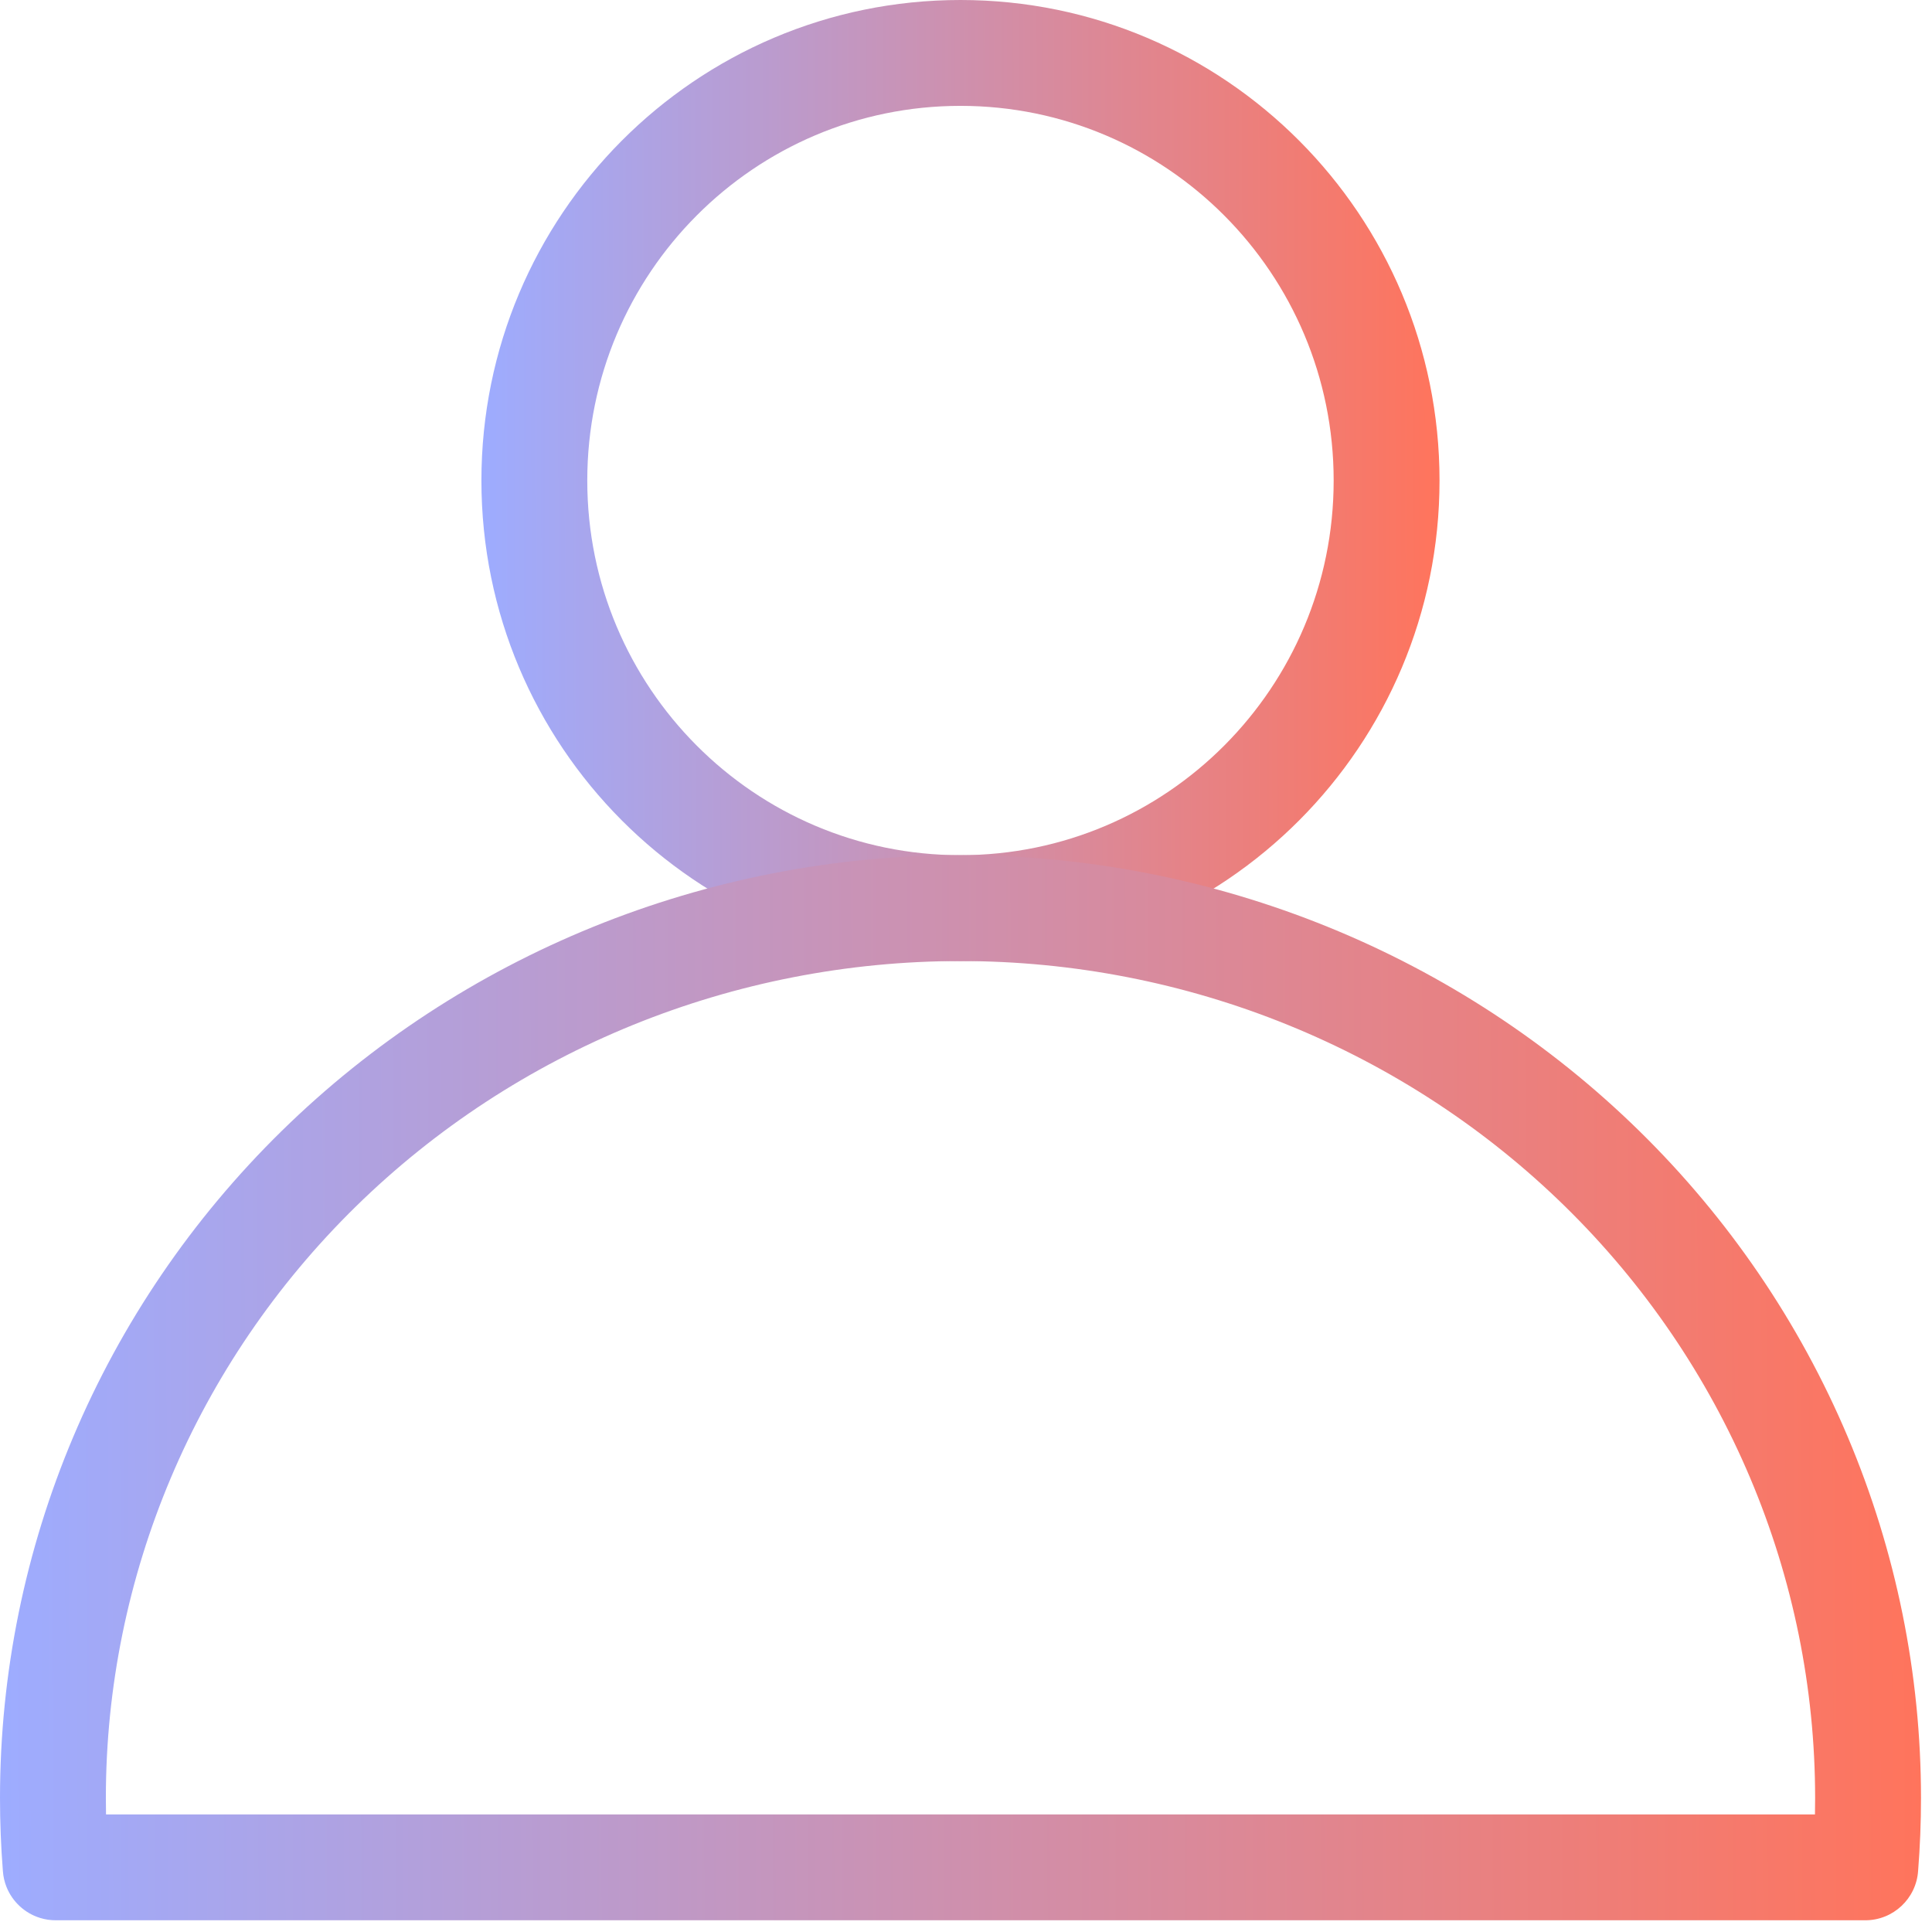 <svg width="73" height="73" viewBox="0 0 73 73" fill="none" xmlns="http://www.w3.org/2000/svg">
<path fill-rule="evenodd" clip-rule="evenodd" d="M36.291 4C28.51 4 22.19 10.332 22.19 18.157C22.19 25.982 28.51 32.313 36.291 32.313C44.072 32.313 50.392 25.982 50.392 18.157C50.392 10.332 44.072 4 36.291 4ZM18.19 18.157C18.19 8.135 26.288 0 36.291 0C46.295 0 54.392 8.135 54.392 18.157C54.392 28.178 46.295 36.313 36.291 36.313C26.288 36.313 18.19 28.178 18.19 18.157Z" fill="url(#paint0_linear_358_5874)"/>
<path fill-rule="evenodd" clip-rule="evenodd" d="M36.292 36.313C27.715 36.313 19.497 39.654 13.444 45.589C7.392 51.523 4 59.562 4 67.936C4 68.143 4.002 68.35 4.006 68.557H68.578C68.582 68.35 68.584 68.143 68.584 67.936C68.584 63.789 67.751 59.681 66.131 55.847C64.512 52.014 62.137 48.528 59.14 45.589C56.143 42.651 52.583 40.318 48.662 38.726C44.742 37.133 40.538 36.313 36.292 36.313ZM2.123 72.557C1.911 72.559 1.706 72.528 1.513 72.468C0.935 72.289 0.469 71.856 0.246 71.299C0.171 71.111 0.124 70.909 0.109 70.698C0.036 69.779 9.89437e-06 68.858 0 67.936C1.19209e-07 58.475 3.833 49.41 10.644 42.733C17.453 36.057 26.679 32.313 36.292 32.313C41.052 32.313 45.767 33.233 50.167 35.02C54.568 36.807 58.569 39.427 61.94 42.733C65.312 46.039 67.989 49.966 69.816 54.291C71.643 58.616 72.584 63.252 72.584 67.936C72.584 68.856 72.548 69.776 72.475 70.693C72.405 71.734 71.538 72.557 70.48 72.557" fill="url(#paint1_linear_358_5874)"/>
<defs>
<linearGradient id="paint0_linear_358_5874" x1="54.392" y1="18.157" x2="18.185" y2="18.213" gradientUnits="userSpaceOnUse">
<stop stop-color="#FF745C"/>
<stop offset="1" stop-color="#9DACFF"/>
</linearGradient>
<linearGradient id="paint1_linear_358_5874" x1="72.584" y1="52.435" x2="-0.011" y2="52.639" gradientUnits="userSpaceOnUse">
<stop stop-color="#FF745C"/>
<stop offset="1" stop-color="#9DACFF"/>
</linearGradient>
</defs>
</svg>
